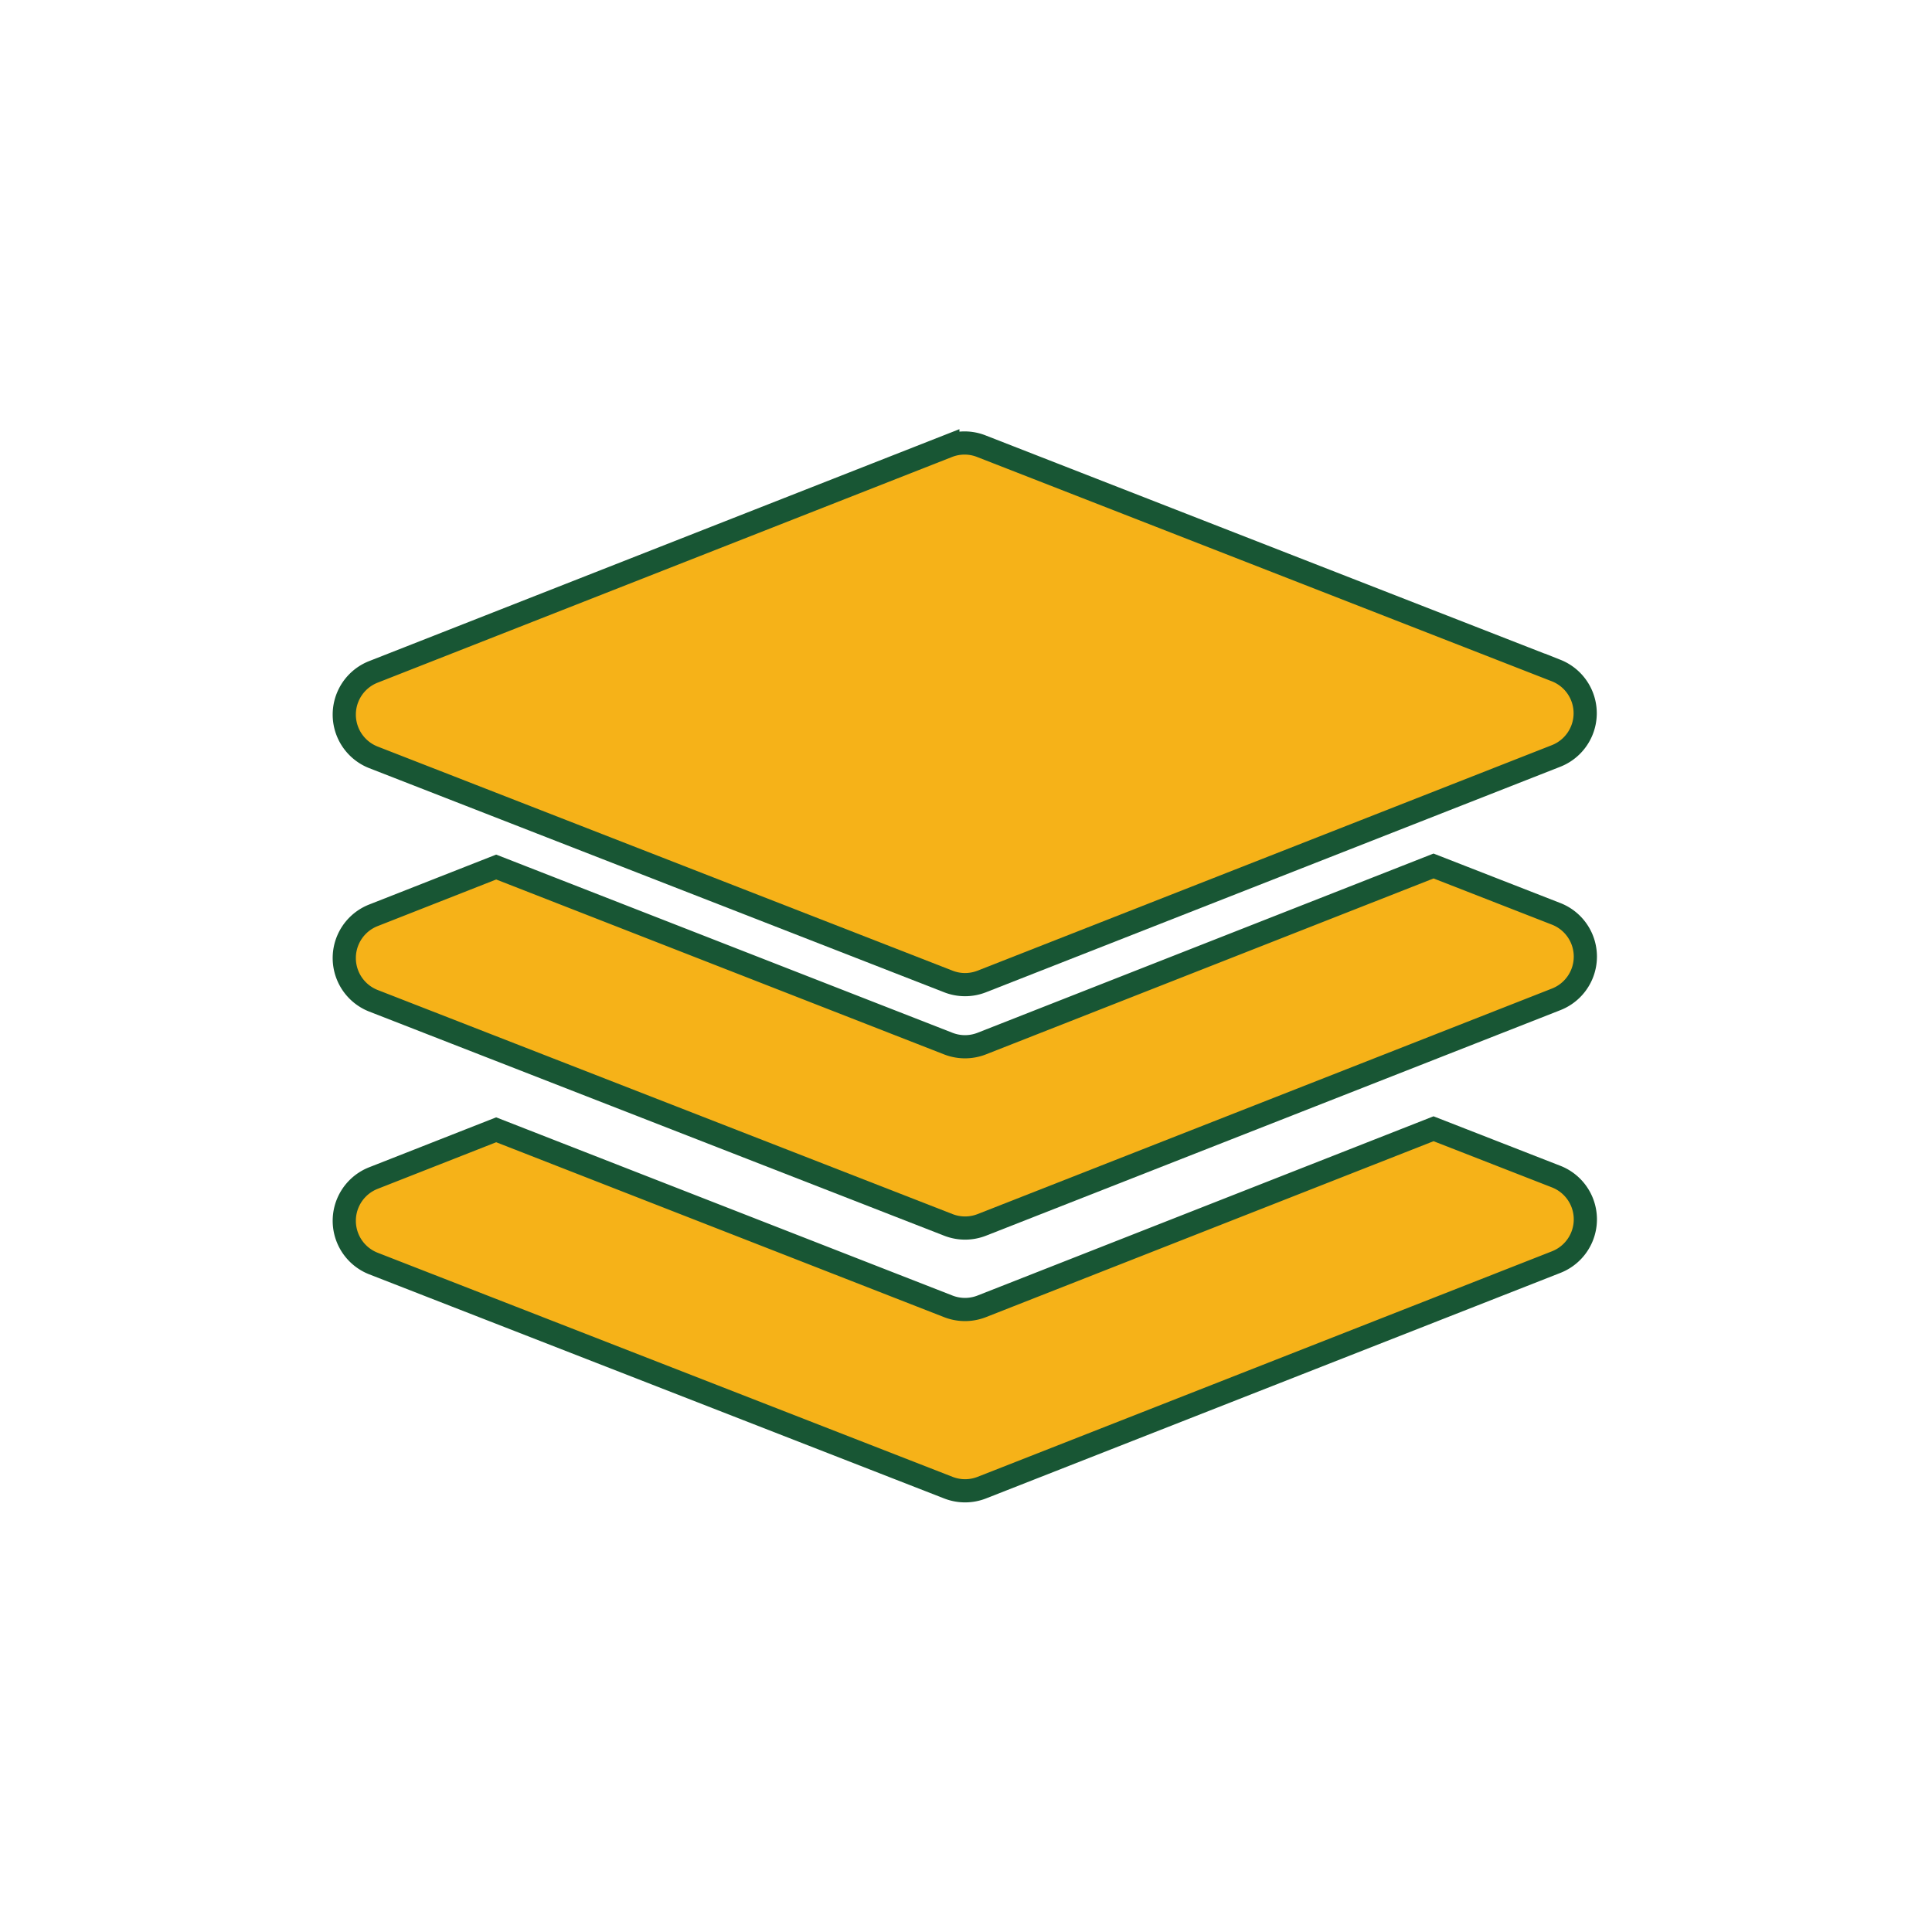 <svg viewBox="0 0 500 500" xmlns="http://www.w3.org/2000/svg" data-name="Layer 1" id="Layer_1"><defs><style>.cls-1{fill:#f6b218;stroke:#185634;stroke-miterlimit:10;stroke-width:6px;}</style></defs><title>ICON SET</title><path d="M402.74,195.63,254.09,254a11.85,11.85,0,0,1-8.67,0L96.64,196a11.88,11.88,0,0,1,0-22.12l148.66-58.41a11.83,11.83,0,0,1,8.66,0l148.78,58.07A11.88,11.88,0,0,1,402.74,195.63Z" class="cls-1"></path><path d="M402.74,258.63,254.09,317a11.88,11.88,0,0,1-8.66,0L96.64,259a11.88,11.88,0,0,1,0-22.12l31.77-12.49,117,45.69a11.88,11.88,0,0,0,8.66,0L371,224.12l31.75,12.39A11.88,11.88,0,0,1,402.74,258.63Z" class="cls-1"></path><path d="M402.74,326.63,254.09,385a11.88,11.88,0,0,1-8.66,0L96.64,327a11.88,11.88,0,0,1,0-22.12l31.77-12.49,117,45.69a11.88,11.88,0,0,0,8.66,0L371,292.12l31.75,12.39A11.88,11.88,0,0,1,402.74,326.63Z" class="cls-1"></path></svg>